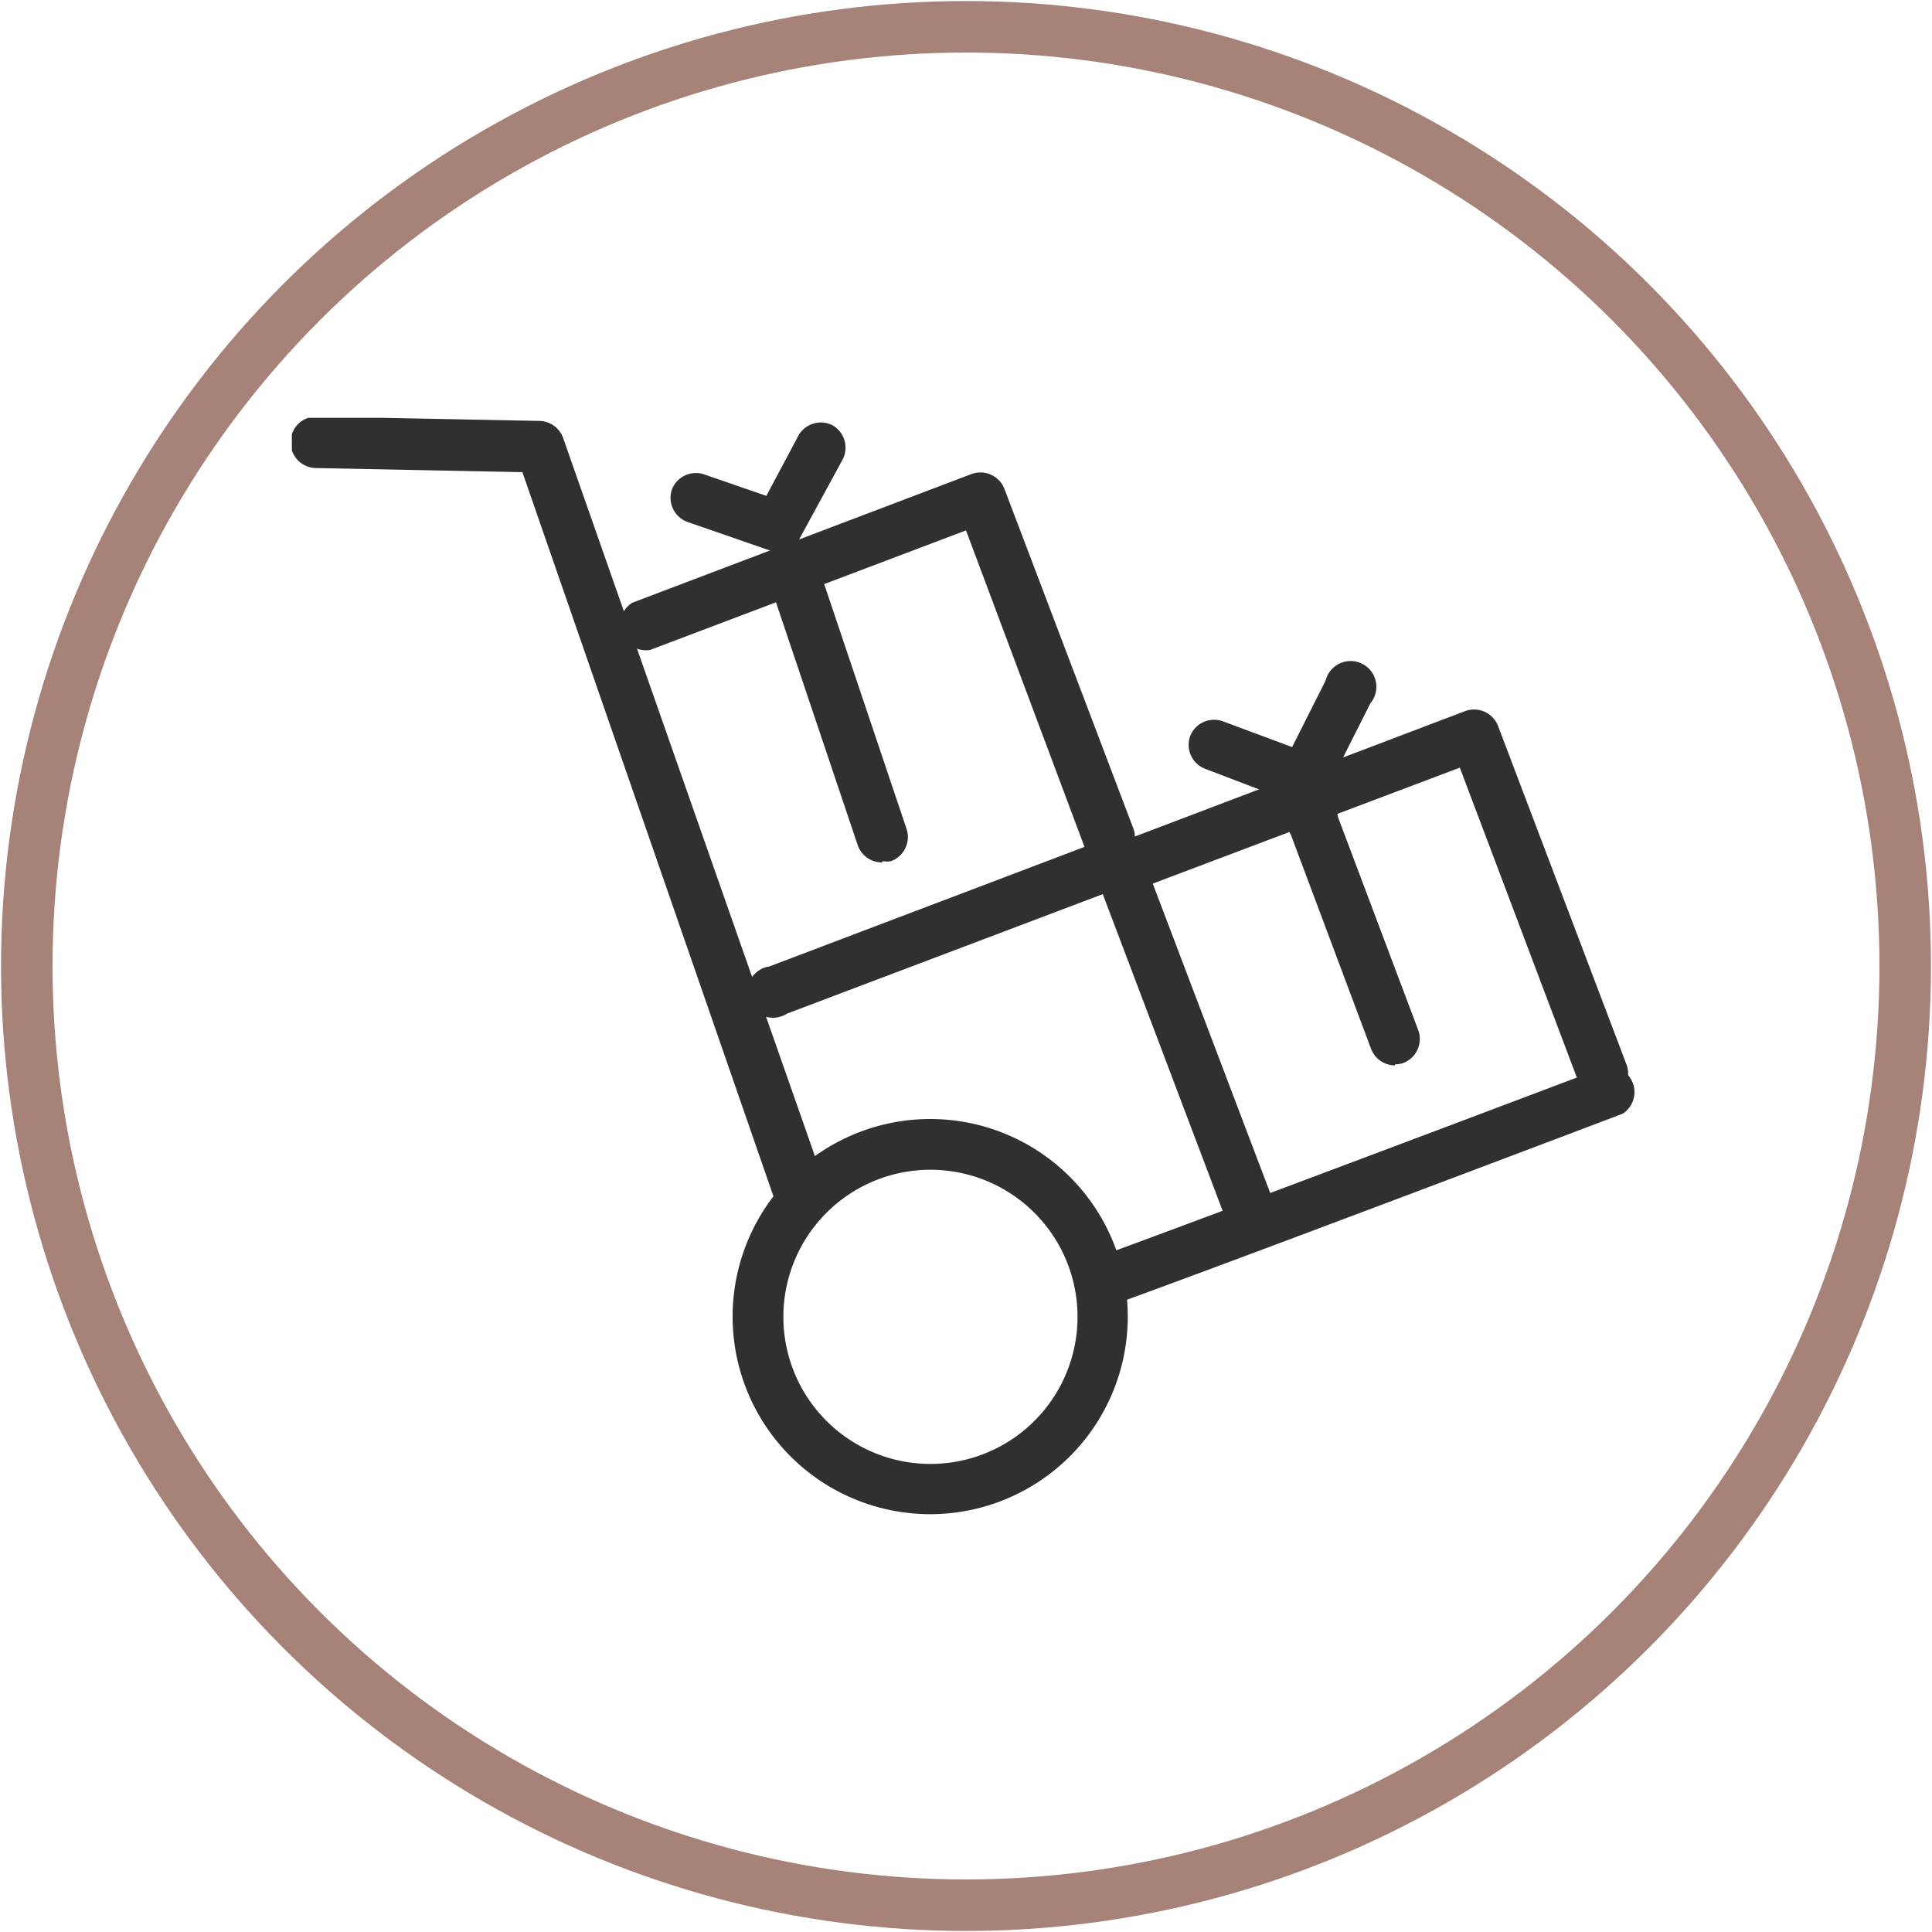 <?xml version="1.0" encoding="utf-8"?><svg id="Laag_1" data-name="Laag 1" xmlns="http://www.w3.org/2000/svg" xmlns:xlink="http://www.w3.org/1999/xlink" viewBox="0 0 75 75">
  <defs>
    <style>
      .cls-1, .cls-3 {
        fill: none;
      }

      .cls-2 {
        clip-path: url(#clip-path);
      }

      .cls-3 {
        stroke: #a68278;
        stroke-width: 2px;
      }

      .cls-4 {
        clip-path: url(#clip-path-2);
      }

      .cls-5 {
        fill: #302f31;
      }
    </style>
    <clipPath id="clip-path">
      <rect class="cls-1" width="75" height="75"/>
    </clipPath>
    <clipPath id="clip-path-2">
      <rect class="cls-1" x="11.33" y="16.22" width="52.35" height="42.57"/>
    </clipPath>
  </defs>
  <g class="cls-2">
    <circle class="cls-3" cx="37.5" cy="37.5" r="36.46"/>
  </g>
  <g class="cls-4">
    <path class="cls-5" d="M36.11,45.41a5.71,5.71,0,1,0,5.72,5.71,5.71,5.71,0,0,0-5.72-5.71m0,13.37a7.67,7.67,0,1,1,7.67-7.66,7.67,7.67,0,0,1-7.67,7.66"/>
    <path class="cls-5" d="M43.14,50.63a1,1,0,0,1-.34-1.9c3.73-1.35,19.4-7.27,19.55-7.33A1,1,0,0,1,63,43.23c-.15.06-15.83,6-19.57,7.34a1,1,0,0,1-.33.06"/>
    <path class="cls-5" d="M31,47.22a1,1,0,0,1-.93-.65L20.28,18.33l-8-.16a1,1,0,0,1,0-2l8.67.17a1,1,0,0,1,.91.66L32,45.92a1,1,0,0,1-.6,1.25,1.25,1.25,0,0,1-.32,0"/>
    <path class="cls-5" d="M48.36,47.61a1,1,0,0,1-.91-.64L42.81,34.71,30.55,39.35a1,1,0,1,1-.69-1.83l13.18-5a1,1,0,0,1,1.25.57l5,13.17a1,1,0,0,1-.56,1.26.87.87,0,0,1-.35.07"/>
    <path class="cls-5" d="M62.22,42.69a1,1,0,0,1-.92-.63L56.67,29.8,44.41,34.43a1,1,0,1,1-.69-1.83l13.17-5a1,1,0,0,1,1.26.57l5,13.18a1,1,0,0,1-.57,1.25.83.83,0,0,1-.34.07"/>
    <path class="cls-5" d="M43,33.48a1,1,0,0,1-.91-.63L37.5,20.59,25.24,25.23a1,1,0,0,1-.7-1.83l13.18-5A1,1,0,0,1,39,19l5,13.17a1,1,0,0,1-.57,1.26,1,1,0,0,1-.35.06"/>
    <path class="cls-5" d="M30.21,21.42a1.13,1.13,0,0,1-.32-.05l-3.21-1.11a1,1,0,0,1-.6-1.25,1,1,0,0,1,1.24-.6l2.43.84L31,16.9a1,1,0,0,1,1.32-.39,1,1,0,0,1,.39,1.33l-1.67,3.07a1,1,0,0,1-.86.51"/>
    <path class="cls-5" d="M50.63,31.24a1.12,1.12,0,0,1-.35-.06l-3.51-1.34a1,1,0,0,1-.57-1.26A1,1,0,0,1,47.47,28l2.69,1,1.3-2.58a1,1,0,1,1,1.74.88l-1.7,3.37a1,1,0,0,1-.87.53"/>
    <path class="cls-5" d="M34.23,33.48a1,1,0,0,1-.93-.66l-3.2-9.51A1,1,0,1,1,32,22.69l3.2,9.51a1,1,0,0,1-.61,1.23.87.87,0,0,1-.31,0"/>
    <path class="cls-5" d="M54.15,41.36a1,1,0,0,1-.92-.63L50.11,32.4a1,1,0,1,1,1.83-.68L55.06,40a1,1,0,0,1-.57,1.26,1,1,0,0,1-.34.06"/>
  </g>
</svg>
